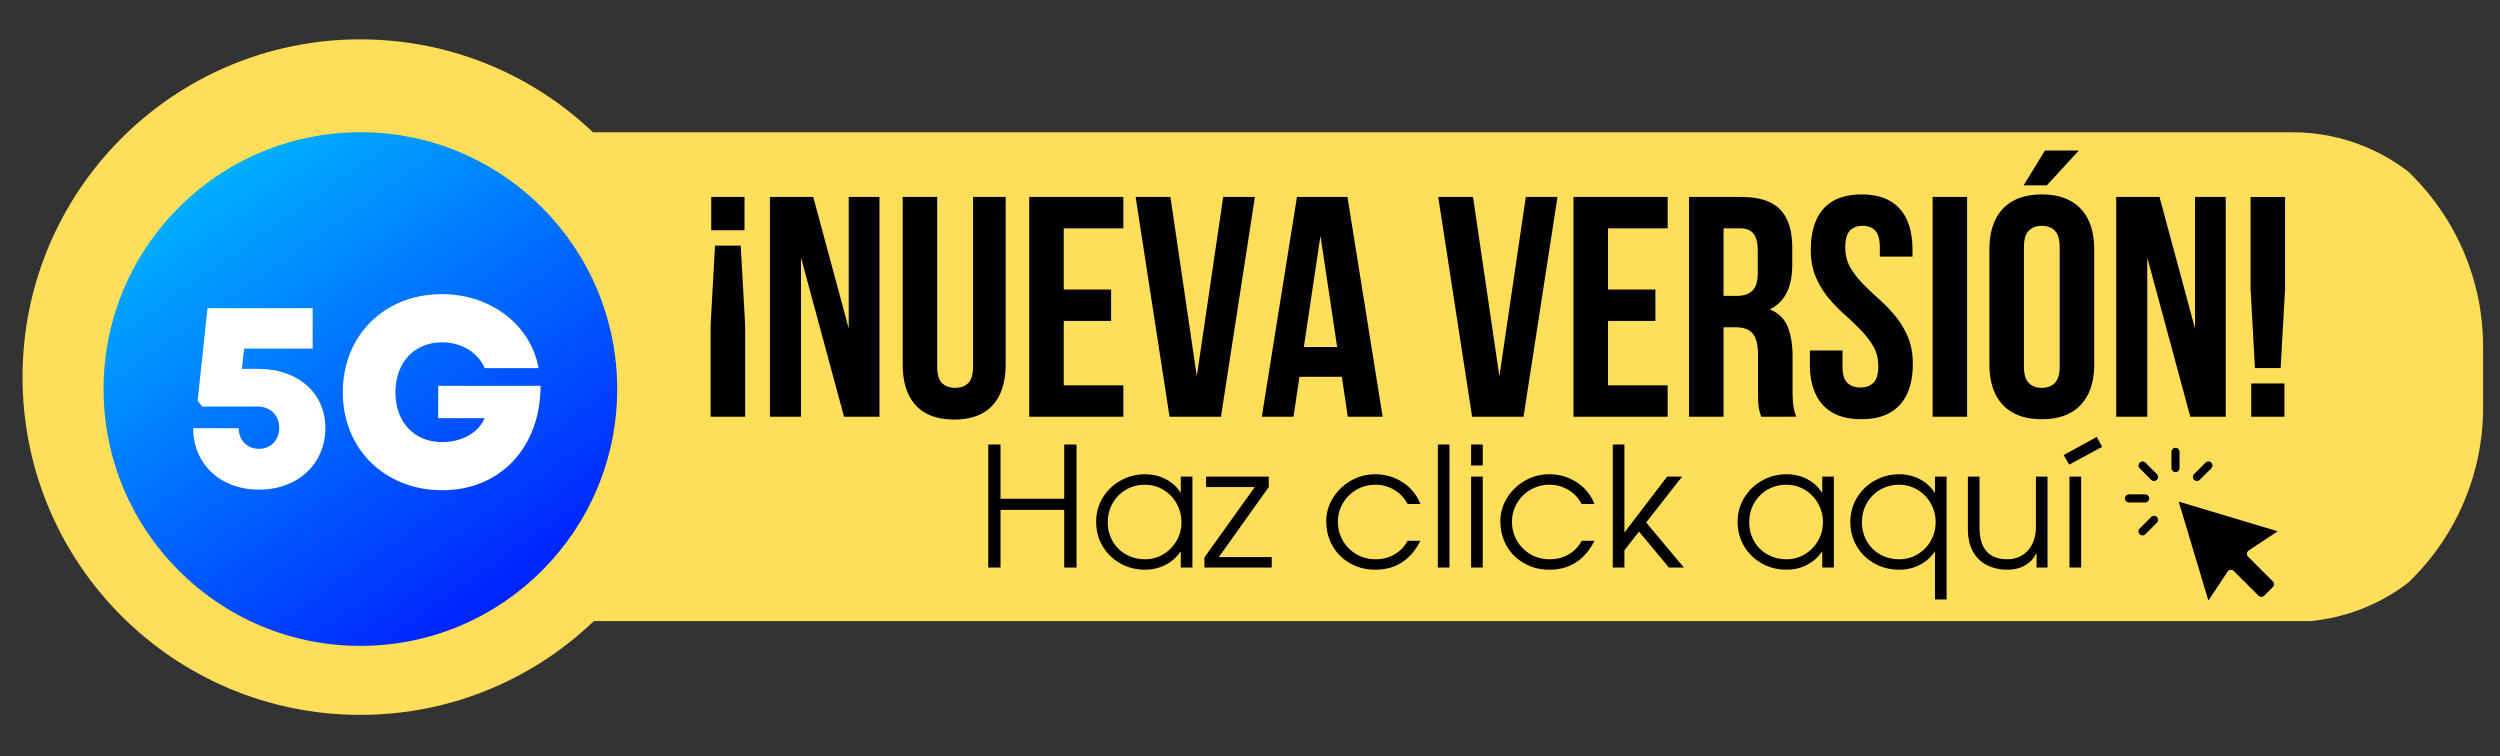 <svg xmlns="http://www.w3.org/2000/svg" width="1306" height="395" version="1.0" viewBox="0 0 979.5 296.25"><rect x="0" y="0" width="979.5" height="296.25" fill="#333333" stroke="none"/><defs><clipPath id="a"><path d="M125.484 51.813H973v191.515H125.484Zm0 0"/></clipPath><clipPath id="b"><path d="M125.484 126.625v42.254c0 41.316 33.493 74.809 74.809 74.809H898.07c41.317 0 74.813-33.493 74.813-74.81v-42.253c0-41.316-33.496-74.812-74.813-74.812H200.293c-41.316 0-74.809 33.496-74.809 74.812m0 0"/></clipPath><clipPath id="c"><path d="M8.832 15.422h264.664v264.66H8.832Zm0 0"/></clipPath><clipPath id="d"><path d="M141.164 15.422C68.078 15.422 8.832 74.668 8.832 147.75c0 73.086 59.246 132.332 132.332 132.332 73.082 0 132.332-59.246 132.332-132.332 0-73.082-59.25-132.328-132.332-132.328m0 0"/></clipPath><clipPath id="e"><path d="M853 196h39.43v39.348H853Zm0 0"/></clipPath><clipPath id="f"><path d="M832.578 193H843v4h-10.422Zm0 0"/></clipPath><clipPath id="g"><path d="M850 175.496h4V185h-4Zm0 0"/></clipPath><clipPath id="h"><path d="M40.578 51.813h201.238v201.242H40.578Zm0 0"/></clipPath><clipPath id="i"><path d="M241.816 152.434c0 55.57-45.046 100.62-100.617 100.62-55.574 0-100.62-45.05-100.62-100.62S85.624 51.813 141.198 51.813c55.57 0 100.617 45.05 100.617 100.62m0 0"/></clipPath><clipPath id="j"><path d="M241.816 152.434c0 55.57-45.046 100.62-100.617 100.62-55.574 0-100.62-45.05-100.62-100.62S85.624 51.813 141.198 51.813c55.57 0 100.617 45.05 100.617 100.62"/></clipPath><clipPath id="k"><path d="m176.48-42.418-230.136 159.57 159.57 230.133 230.137-159.57Zm0 0"/></clipPath><linearGradient id="l" x1="-.007" x2=".968" y1="0" y2="0" gradientTransform="scale(287.214)rotate(55.263 -.021 .276)" gradientUnits="userSpaceOnUse"><stop offset="0" stop-color="#00C9FF"/><stop offset=".008" stop-color="#00C9FF"/><stop offset=".012" stop-color="#00C8FF"/><stop offset=".016" stop-color="#00C7FF"/><stop offset=".02" stop-color="#00C6FF"/><stop offset=".023" stop-color="#00C6FF"/><stop offset=".027" stop-color="#00C5FF"/><stop offset=".031" stop-color="#00C4FF"/><stop offset=".039" stop-color="#00C4FF"/><stop offset=".043" stop-color="#00C2FF"/><stop offset=".047" stop-color="#00C1FF"/><stop offset=".055" stop-color="#00C1FF"/><stop offset=".059" stop-color="#00BFFF"/><stop offset=".063" stop-color="#00BEFF"/><stop offset=".066" stop-color="#00BEFF"/><stop offset=".07" stop-color="#00BDFF"/><stop offset=".074" stop-color="#00BCFF"/><stop offset=".078" stop-color="#0BF"/><stop offset=".082" stop-color="#00BAFF"/><stop offset=".086" stop-color="#00BAFF"/><stop offset=".09" stop-color="#00B9FF"/><stop offset=".094" stop-color="#00B8FF"/><stop offset=".098" stop-color="#00B8FF"/><stop offset=".102" stop-color="#00B7FF"/><stop offset=".105" stop-color="#00B6FF"/><stop offset=".109" stop-color="#00B5FF"/><stop offset=".113" stop-color="#00B4FF"/><stop offset=".117" stop-color="#00B3FF"/><stop offset=".125" stop-color="#00B3FF"/><stop offset=".129" stop-color="#00B1FF"/><stop offset=".133" stop-color="#00B0FF"/><stop offset=".141" stop-color="#00B0FF"/><stop offset=".145" stop-color="#00AEFF"/><stop offset=".148" stop-color="#00ADFF"/><stop offset=".156" stop-color="#00ADFF"/><stop offset=".16" stop-color="#00ABFF"/><stop offset=".164" stop-color="#0AF"/><stop offset=".172" stop-color="#0AF"/><stop offset=".176" stop-color="#00A8FF"/><stop offset=".18" stop-color="#00A7FF"/><stop offset=".184" stop-color="#00A7FF"/><stop offset=".188" stop-color="#00A6FF"/><stop offset=".191" stop-color="#00A5FF"/><stop offset=".195" stop-color="#00A4FF"/><stop offset=".199" stop-color="#00A3FF"/><stop offset=".203" stop-color="#00A3FF"/><stop offset=".207" stop-color="#00A2FF"/><stop offset=".211" stop-color="#00A1FF"/><stop offset=".215" stop-color="#00A0FF"/><stop offset=".219" stop-color="#00A0FF"/><stop offset=".223" stop-color="#009FFF"/><stop offset=".227" stop-color="#009EFF"/><stop offset=".23" stop-color="#009EFF"/><stop offset=".234" stop-color="#009DFF"/><stop offset=".238" stop-color="#009CFF"/><stop offset=".242" stop-color="#009BFF"/><stop offset=".246" stop-color="#009AFF"/><stop offset=".25" stop-color="#09F"/><stop offset=".258" stop-color="#09F"/><stop offset=".262" stop-color="#0097FF"/><stop offset=".266" stop-color="#0096FF"/><stop offset=".27" stop-color="#0095FF"/><stop offset=".273" stop-color="#0095FF"/><stop offset=".277" stop-color="#0094FF"/><stop offset=".281" stop-color="#0093FF"/><stop offset=".289" stop-color="#0093FF"/><stop offset=".293" stop-color="#0091FF"/><stop offset=".297" stop-color="#0090FF"/><stop offset=".305" stop-color="#0090FF"/><stop offset=".309" stop-color="#008EFF"/><stop offset=".313" stop-color="#008DFF"/><stop offset=".316" stop-color="#008DFF"/><stop offset=".32" stop-color="#008CFF"/><stop offset=".324" stop-color="#008BFF"/><stop offset=".328" stop-color="#008AFF"/><stop offset=".332" stop-color="#0089FF"/><stop offset=".336" stop-color="#0089FF"/><stop offset=".34" stop-color="#08F"/><stop offset=".344" stop-color="#0087FF"/><stop offset=".348" stop-color="#0086FF"/><stop offset=".352" stop-color="#0086FF"/><stop offset=".355" stop-color="#0085FF"/><stop offset=".359" stop-color="#0084FF"/><stop offset=".363" stop-color="#0084FF"/><stop offset=".367" stop-color="#0083FF"/><stop offset=".371" stop-color="#0082FF"/><stop offset=".375" stop-color="#0081FF"/><stop offset=".379" stop-color="#0080FF"/><stop offset=".383" stop-color="#007FFF"/><stop offset=".391" stop-color="#007FFF"/><stop offset=".395" stop-color="#007DFF"/><stop offset=".398" stop-color="#007CFF"/><stop offset=".402" stop-color="#007BFF"/><stop offset=".406" stop-color="#007BFF"/><stop offset=".41" stop-color="#007AFF"/><stop offset=".414" stop-color="#0079FF"/><stop offset=".422" stop-color="#0079FF"/><stop offset=".426" stop-color="#07F"/><stop offset=".43" stop-color="#0076FF"/><stop offset=".434" stop-color="#0076FF"/><stop offset=".438" stop-color="#0075FF"/><stop offset=".441" stop-color="#0074FF"/><stop offset=".445" stop-color="#0073FF"/><stop offset=".449" stop-color="#0072FF"/><stop offset=".453" stop-color="#0072FF"/><stop offset=".457" stop-color="#0071FF"/><stop offset=".461" stop-color="#0070FF"/><stop offset=".465" stop-color="#006FFF"/><stop offset=".469" stop-color="#006FFF"/><stop offset=".473" stop-color="#006EFF"/><stop offset=".477" stop-color="#006DFF"/><stop offset=".484" stop-color="#006DFF"/><stop offset=".488" stop-color="#006BFF"/><stop offset=".492" stop-color="#006AFF"/><stop offset=".496" stop-color="#0069FF"/><stop offset=".5" stop-color="#0068FF"/><stop offset=".508" stop-color="#0068FF"/><stop offset=".512" stop-color="#06F"/><stop offset=".516" stop-color="#0065FF"/><stop offset=".52" stop-color="#0065FF"/><stop offset=".523" stop-color="#0064FF"/><stop offset=".527" stop-color="#0063FF"/><stop offset=".531" stop-color="#0062FF"/><stop offset=".539" stop-color="#0061FF"/><stop offset=".543" stop-color="#0060FF"/><stop offset=".547" stop-color="#005FFF"/><stop offset=".555" stop-color="#005FFF"/><stop offset=".559" stop-color="#005DFF"/><stop offset=".563" stop-color="#005CFF"/><stop offset=".566" stop-color="#005CFF"/><stop offset=".57" stop-color="#005BFF"/><stop offset=".574" stop-color="#005AFF"/><stop offset=".578" stop-color="#0059FF"/><stop offset=".582" stop-color="#0059FF"/><stop offset=".586" stop-color="#0058FF"/><stop offset=".59" stop-color="#0057FF"/><stop offset=".594" stop-color="#0056FF"/><stop offset=".598" stop-color="#05F"/><stop offset=".602" stop-color="#05F"/><stop offset=".605" stop-color="#0054FF"/><stop offset=".609" stop-color="#0053FF"/><stop offset=".617" stop-color="#0052FF"/><stop offset=".621" stop-color="#0051FF"/><stop offset=".625" stop-color="#0050FF"/><stop offset=".629" stop-color="#004FFF"/><stop offset=".633" stop-color="#004EFF"/><stop offset=".641" stop-color="#004EFF"/><stop offset=".645" stop-color="#004CFF"/><stop offset=".648" stop-color="#004BFF"/><stop offset=".652" stop-color="#004AFF"/><stop offset=".656" stop-color="#004AFF"/><stop offset=".66" stop-color="#0049FF"/><stop offset=".664" stop-color="#0048FF"/><stop offset=".672" stop-color="#0047FF"/><stop offset=".676" stop-color="#0046FF"/><stop offset=".68" stop-color="#0045FF"/><stop offset=".684" stop-color="#0045FF"/><stop offset=".688" stop-color="#04F"/><stop offset=".691" stop-color="#0043FF"/><stop offset=".695" stop-color="#0042FF"/><stop offset=".699" stop-color="#0042FF"/><stop offset=".703" stop-color="#0041FF"/><stop offset=".707" stop-color="#0040FF"/><stop offset=".711" stop-color="#003FFF"/><stop offset=".715" stop-color="#003FFF"/><stop offset=".719" stop-color="#003EFF"/><stop offset=".723" stop-color="#003DFF"/><stop offset=".727" stop-color="#003CFF"/><stop offset=".73" stop-color="#003BFF"/><stop offset=".734" stop-color="#003BFF"/><stop offset=".738" stop-color="#003AFF"/><stop offset=".742" stop-color="#0039FF"/><stop offset=".746" stop-color="#0038FF"/><stop offset=".75" stop-color="#0037FF"/><stop offset=".758" stop-color="#0037FF"/><stop offset=".762" stop-color="#0035FF"/><stop offset=".766" stop-color="#0034FF"/><stop offset=".77" stop-color="#0034FF"/><stop offset=".773" stop-color="#03F"/><stop offset=".777" stop-color="#0032FF"/><stop offset=".781" stop-color="#0031FF"/><stop offset=".789" stop-color="#0030FF"/><stop offset=".793" stop-color="#002FFF"/><stop offset=".797" stop-color="#002EFF"/><stop offset=".805" stop-color="#002EFF"/><stop offset=".809" stop-color="#002CFF"/><stop offset=".813" stop-color="#002BFF"/><stop offset=".816" stop-color="#002BFF"/><stop offset=".82" stop-color="#002AFF"/><stop offset=".824" stop-color="#0029FF"/><stop offset=".828" stop-color="#0028FF"/><stop offset=".832" stop-color="#0028FF"/><stop offset=".836" stop-color="#0027FF"/><stop offset=".84" stop-color="#0026FF"/><stop offset=".844" stop-color="#0025FF"/><stop offset=".848" stop-color="#0025FF"/><stop offset=".852" stop-color="#0024FF"/><stop offset=".855" stop-color="#0023FF"/><stop offset=".859" stop-color="#02F"/><stop offset=".867" stop-color="#0021FF"/><stop offset=".871" stop-color="#0020FF"/><stop offset=".875" stop-color="#001FFF"/><stop offset=".879" stop-color="#001EFF"/><stop offset=".883" stop-color="#001DFF"/><stop offset=".891" stop-color="#001DFF"/><stop offset=".895" stop-color="#001BFF"/><stop offset=".898" stop-color="#001AFF"/><stop offset=".902" stop-color="#001AFF"/><stop offset=".906" stop-color="#0019FF"/><stop offset=".91" stop-color="#0018FF"/><stop offset=".914" stop-color="#0017FF"/><stop offset=".922" stop-color="#0017FF"/><stop offset=".926" stop-color="#0015FF"/><stop offset=".93" stop-color="#0014FF"/><stop offset=".938" stop-color="#0014FF"/><stop offset=".941" stop-color="#0012FF"/><stop offset=".945" stop-color="#01F"/><stop offset=".949" stop-color="#01F"/><stop offset=".953" stop-color="#0010FF"/><stop offset=".957" stop-color="#000FFF"/><stop offset=".961" stop-color="#000EFF"/><stop offset=".965" stop-color="#000EFF"/><stop offset=".969" stop-color="#000DFF"/><stop offset=".973" stop-color="#000CFF"/><stop offset=".977" stop-color="#000BFF"/><stop offset=".98" stop-color="#000BFF"/><stop offset=".984" stop-color="#000AFF"/><stop offset=".988" stop-color="#0009FF"/><stop offset=".992" stop-color="#0008FF"/><stop offset=".996" stop-color="#0007FF"/><stop offset="1" stop-color="#0006FF"/></linearGradient></defs><g clip-path="url(#a)"><g clip-path="url(#b)"><path fill="#ffde59" d="M125.484 135.914c0-52.531 42.582-95.117 95.114-95.117h657.164c52.531 0 95.113 42.586 95.113 95.117v23.703c0 52.508-42.566 95.078-95.074 95.078H220.598c-52.532 0-95.114-42.586-95.114-95.117Zm0 0"/></g></g><path d="m290.213 96.233 1.735 31.125v35.907h-13.532v-35.907l1.72-31.125Zm-11.547-6.015V77.17h13.032v13.047ZM313.83 100.905v62.36h-12.172V77.17h16.969l13.906 51.531V77.171h12.047v86.094h-13.89ZM367.202 77.171v66.422q-.002 4.676 1.907 6.515 1.904 1.845 5.109 1.844 3.2.001 5.11-1.844 1.905-1.84 1.906-6.515V77.17h12.78v65.562q0 10.456-5.109 16.047-5.096 5.595-15.062 5.594-9.954.001-15.063-5.594c-3.406-3.726-5.109-9.078-5.109-16.047V77.171ZM416.774 113.452h18.562v12.297h-18.562v25.219h23.36v12.297h-36.891V77.17h36.89v12.297h-23.36ZM468.906 147.405l10.344-70.234h12.422l-13.297 86.094h-20.156L444.937 77.17h13.641ZM541.72 163.265h-13.656l-2.329-15.625h-16.609l-2.328 15.625h-12.422l13.766-86.094h19.797Zm-30.875-27.297h13.047L517.36 92.42ZM587.46 147.405l10.344-70.234h12.422l-13.297 86.094h-20.156L563.492 77.17h13.64ZM630.024 113.452h18.562v12.297h-18.562v25.219h23.36v12.297h-36.891V77.17h36.89v12.297h-23.359ZM690.031 163.265a47 47 0 0 0-.5-1.594q-.234-.749-.422-1.844-.189-1.107-.25-2.828a120 120 0 0 1-.062-4.312v-13.532q-.002-6.012-2.094-8.468-2.08-2.469-6.75-2.47h-4.672v35.048H661.75V77.17h20.406q10.577 0 15.313 4.922 4.734 4.923 4.734 14.89v6.75c0 8.868-2.95 14.688-8.844 17.47q5.155 2.095 7.063 6.827 1.905 4.738 1.906 11.5v13.282q-.001 3.205.25 5.609.248 2.392 1.234 4.844Zm-14.75-73.797v26.453h5.281q3.812 0 5.97-1.969 2.155-1.967 2.155-7.14v-8.485q0-4.669-1.671-6.765-1.658-2.093-5.22-2.094ZM709.47 97.843q0-10.453 4.969-16.047 4.98-5.609 14.953-5.61 9.95.002 14.937 5.61c3.32 3.73 4.985 9.078 4.985 16.047v2.703h-12.797v-3.563c0-3.125-.594-5.32-1.782-6.593q-1.783-1.906-4.984-1.907-3.19.001-4.984 1.907-1.782 1.907-1.782 6.593 0 4.426 1.97 7.813c1.312 2.25 2.952 4.383 4.921 6.39 1.969 2 4.078 4.008 6.328 6.016a60 60 0 0 1 6.344 6.594q2.954 3.562 4.922 8.11c1.312 3.03 1.969 6.6 1.969 10.702q0 10.456-5.11 16.047c-3.406 3.73-8.43 5.594-15.062 5.594-6.649 0-11.672-1.863-15.078-5.594-3.399-3.726-5.094-9.078-5.094-16.047v-5.296h12.797v6.156q-.002 4.676 1.906 6.515 1.906 1.845 5.094 1.844 3.2.001 5.11-1.844 1.904-1.84 1.905-6.515 0-4.437-1.968-7.813-1.97-3.374-4.922-6.39a130 130 0 0 0-6.344-6.032 61 61 0 0 1-6.328-6.578q-2.94-3.562-4.906-8.109-1.97-4.562-1.97-10.703M757.184 77.171h13.53v86.094h-13.53ZM792.972 143.468q-.002 4.674 1.906 6.578 1.906 1.908 5.094 1.906 3.2.002 5.11-1.906 1.905-1.904 1.906-6.578V96.983c0-3.125-.637-5.32-1.907-6.593q-1.91-1.906-5.109-1.907-3.188.001-5.094 1.907-1.908 1.907-1.906 6.593Zm-13.531-45.625q-.002-10.453 5.281-16.047 5.296-5.609 15.25-5.61 9.966.002 15.25 5.61 5.297 5.594 5.297 16.047v44.765q0 10.456-5.297 16.047-5.284 5.595-15.25 5.594-9.954.001-15.25-5.594c-3.523-3.726-5.281-9.078-5.281-16.047Zm35.047-38.875L801.94 72.624h-9.094l8.36-13.656ZM841.298 100.905v62.36h-12.172V77.17h16.969L860 128.702V77.171h12.047v86.094h-13.89ZM883.483 144.202l-1.719-31.11V77.172h13.531v35.922l-1.734 31.11Zm11.562 6.031v13.032h-13.031v-13.032ZM392.004 199.756v22.61h-4.812v-48.204h4.812v21.234h24.953v-21.234h4.829v48.203h-4.829v-22.61ZM462.505 216.115q-2.22 3.316-5.875 5.203c-2.43 1.258-5.094 1.89-8 1.89q-5.283 0-9.688-2.468-4.395-2.484-6.937-6.75-2.531-4.265-2.531-9.531c0-3.477.867-6.64 2.61-9.485q2.605-4.265 7-6.703c2.925-1.632 6.108-2.453 9.546-2.453 2.945 0 5.633.633 8.062 1.89q3.656 1.895 5.813 5.282h.125v-6.25h4.562v35.625h-4.562v-6.25Zm.39-11.531q-.001-3.904-1.89-7.297a14.34 14.34 0 0 0-5.188-5.375c-2.187-1.32-4.605-1.984-7.25-1.984q-4.048 0-7.375 1.921-3.314 1.923-5.234 5.282-1.922 3.344-1.922 7.515 0 4.049 1.89 7.375 1.89 3.317 5.235 5.203 3.357 1.892 7.469 1.891c2.602 0 4.988-.648 7.156-1.953a14.65 14.65 0 0 0 5.188-5.281q1.922-3.327 1.922-7.297M491.623 190.834H472.53v-4.094h24.563v4.094l-19.547 27.422h20.719v4.11h-26.375v-3.97ZM538.791 223.209q-5.283 0-9.687-2.438-4.394-2.437-6.938-6.765-2.53-4.341-2.53-9.813-.002-4.827 2.593-9.062c1.738-2.82 4.07-5.078 7-6.766 2.937-1.695 6.125-2.547 9.562-2.547q5.919.001 10.735 3.125 4.829 3.13 6.984 8.531h-5.015q-1.957-3.637-5.313-5.593a14.24 14.24 0 0 0-7.266-1.953q-4.05 0-7.437 1.953-3.376 1.954-5.328 5.281c-1.305 2.21-1.953 4.64-1.953 7.297 0 2.687.648 5.152 1.953 7.39q1.95 3.344 5.297 5.313c2.238 1.305 4.726 1.953 7.468 1.953 2.739 0 5.204-.617 7.391-1.86q3.294-1.858 5.188-5.374h5.015q-5.736 11.33-17.719 11.328M567.908 174.162v48.203h-4.562v-48.203ZM580.937 174.162v8.203h-4.563v-8.203Zm0 12.578v35.625h-4.563V186.74ZM606.997 223.209c-3.524 0-6.75-.813-9.688-2.438q-4.395-2.437-6.937-6.765-2.531-4.341-2.531-9.813-.001-4.827 2.593-9.062c1.739-2.82 4.07-5.078 7-6.766 2.938-1.695 6.125-2.547 9.563-2.547q5.918.001 10.734 3.125 4.828 3.13 6.985 8.531H619.7q-1.956-3.637-5.313-5.593a14.24 14.24 0 0 0-7.265-1.953q-4.05 0-7.438 1.953-3.376 1.954-5.328 5.281-1.954 3.313-1.953 7.297-.001 4.032 1.953 7.39 1.952 3.344 5.297 5.313c2.238 1.305 4.727 1.953 7.469 1.953 2.738 0 5.203-.617 7.39-1.86q3.295-1.858 5.188-5.374h5.016q-5.736 11.33-17.72 11.328M636.442 215.584v6.781h-4.563v-48.203h4.563v34.328h.125l16.609-21.75h5.86l-14.063 17.969 14.781 17.656h-5.86l-11.718-14.078ZM713.83 216.115q-2.22 3.316-5.876 5.203-3.643 1.888-8 1.89-5.283 0-9.687-2.468-4.394-2.484-6.938-6.75-2.53-4.265-2.531-9.531c0-3.477.867-6.64 2.61-9.485q2.606-4.265 7-6.703c2.925-1.632 6.109-2.453 9.546-2.453 2.946 0 5.633.633 8.063 1.89q3.656 1.895 5.812 5.282h.125v-6.25h4.563v35.625h-4.563v-6.25Zm.39-11.531c0-2.602-.633-5.035-1.89-7.297a14.34 14.34 0 0 0-5.188-5.375c-2.188-1.32-4.606-1.984-7.25-1.984q-4.049 0-7.375 1.921c-2.211 1.282-3.953 3.043-5.235 5.282q-1.921 3.344-1.922 7.515 0 4.049 1.891 7.375 1.888 3.317 5.234 5.203 3.357 1.892 7.47 1.891c2.6 0 4.987-.648 7.155-1.953a14.65 14.65 0 0 0 5.188-5.281q1.922-3.327 1.922-7.297M757.994 216.115q-2.156 3.316-5.812 5.203-3.645 1.888-8.063 1.89-5.283 0-9.687-2.437c-2.93-1.625-5.243-3.867-6.938-6.734q-2.53-4.311-2.531-9.578c0-3.477.867-6.64 2.61-9.485q2.606-4.265 7-6.703c2.937-1.632 6.116-2.453 9.546-2.453 2.906 0 5.57.633 8 1.89q3.656 1.895 5.875 5.282h.125v-6.25h4.563v48.125h-4.563v-18.75Zm.39-11.531q-.001-3.904-1.89-7.297a14.34 14.34 0 0 0-5.187-5.375c-2.188-1.32-4.606-1.984-7.25-1.984q-4.049 0-7.375 1.921c-2.211 1.282-3.953 3.043-5.235 5.282q-1.921 3.344-1.922 7.515 0 4.049 1.891 7.375 1.888 3.317 5.234 5.203 3.357 1.892 7.47 1.891 3.967.001 7.25-1.984 3.291-1.997 5.155-5.313 1.86-3.327 1.86-7.234M797.797 216.834q-1.502 3.065-4.469 4.719c-1.968 1.101-4.257 1.656-6.859 1.656q-4.113 0-7.594-1.594-3.486-1.592-5.672-5.172-2.189-3.591-2.187-9.328V186.74h4.562v19.86q0 12.515 10.891 12.515 3.124.001 5.656-1.469 2.546-1.465 4.047-4.359c1-1.938 1.5-4.273 1.5-7.016v-19.53h4.547v35.624h-4.297v-5.531ZM815.389 186.74v35.625h-4.563V186.74Zm6.125-15.562 2.078 3.906-12.89 6.969-2.157-3.782Zm0 0"/><g clip-path="url(#c)"><g clip-path="url(#d)"><path fill="#ffde59" d="M8.832 15.422h264.664v264.66H8.832Zm0 0"/></g></g><g clip-path="url(#e)"><path d="M880.809 218.113a1.59 1.59 0 0 1 .246-2.441l11.332-7.516-38.778-11.636 11.637 38.789 7.516-11.344a1.57 1.57 0 0 1 1.164-.7c.469-.046.945.118 1.277.462l9.672 9.66a1.58 1.58 0 0 0 2.242 0l3.36-3.36c.304-.3.468-.699.468-1.117 0-.43-.164-.824-.468-1.125Zm0 0"/></g><path d="M840.586 181.262a1.59 1.59 0 0 0-2.242 0 1.58 1.58 0 0 0 0 2.242l4.484 4.488a1.58 1.58 0 0 0 2.238 0 1.594 1.594 0 0 0 0-2.246ZM860.77 188.45a1.58 1.58 0 0 0 1.117-.466l4.484-4.488a1.58 1.58 0 0 0 0-2.242 1.58 1.58 0 0 0-2.242 0l-4.488 4.484a1.587 1.587 0 0 0 1.129 2.71M842.828 202.563l-4.484 4.484a1.58 1.58 0 0 0 0 2.242 1.56 1.56 0 0 0 2.234 0l4.488-4.484a1.59 1.59 0 0 0 0-2.243 1.577 1.577 0 0 0-2.238 0m0 0"/><g clip-path="url(#f)"><path d="M842.05 195.277c0-.875-.71-1.586-1.581-1.586h-6.344a1.59 1.59 0 0 0-1.586 1.586c0 .871.715 1.582 1.586 1.582h6.344a1.58 1.58 0 0 0 1.582-1.582m0 0"/></g><g clip-path="url(#g)"><path d="M853.941 177.043c0-.871-.71-1.586-1.582-1.586a1.59 1.59 0 0 0-1.586 1.586v6.344c0 .87.711 1.586 1.586 1.586.871 0 1.582-.715 1.582-1.586Zm0 0"/></g><g clip-path="url(#h)"><g clip-path="url(#i)"><g clip-path="url(#j)"><g clip-path="url(#k)"><path fill="url(#l)" d="m176.477-42.418-230.133 159.57 159.574 230.133 230.133-159.57Zm0 0"/></g></g></g></g><path fill="#fff" d="M101.23 144.52c15.56 0 26.254 9.523 26.254 23.144 0 14.113-10.816 24.176-25.968 24.176-15.141 0-25.813-9.969-25.813-24.067h17.824c0 4.715 3.313 8.09 7.989 8.09 4.566 0 7.898-3.496 7.898-8.199 0-4.992-3.496-8.398-8.59-8.398H79.2l-1.773-2.293 3.883-36.223h41.195v15.836H95.64l-.875 7.93h6.464zM211.793 151.145c0 23.933-15.625 40.933-38.527 40.933-22.41 0-38.965-16.105-38.965-38.355 0-22.254 16.254-38.48 38.785-38.48 19.168 0 34.851 12 37.945 28.991h-21.113c-2.648-6.16-9.191-10.12-16.652-10.12-10.953 0-18.34 7.921-18.34 19.609 0 11.566 7.265 19.488 18.34 19.488 7.687 0 14.285-3.723 16.586-9.363h-18.168v-12.7z"/></svg>